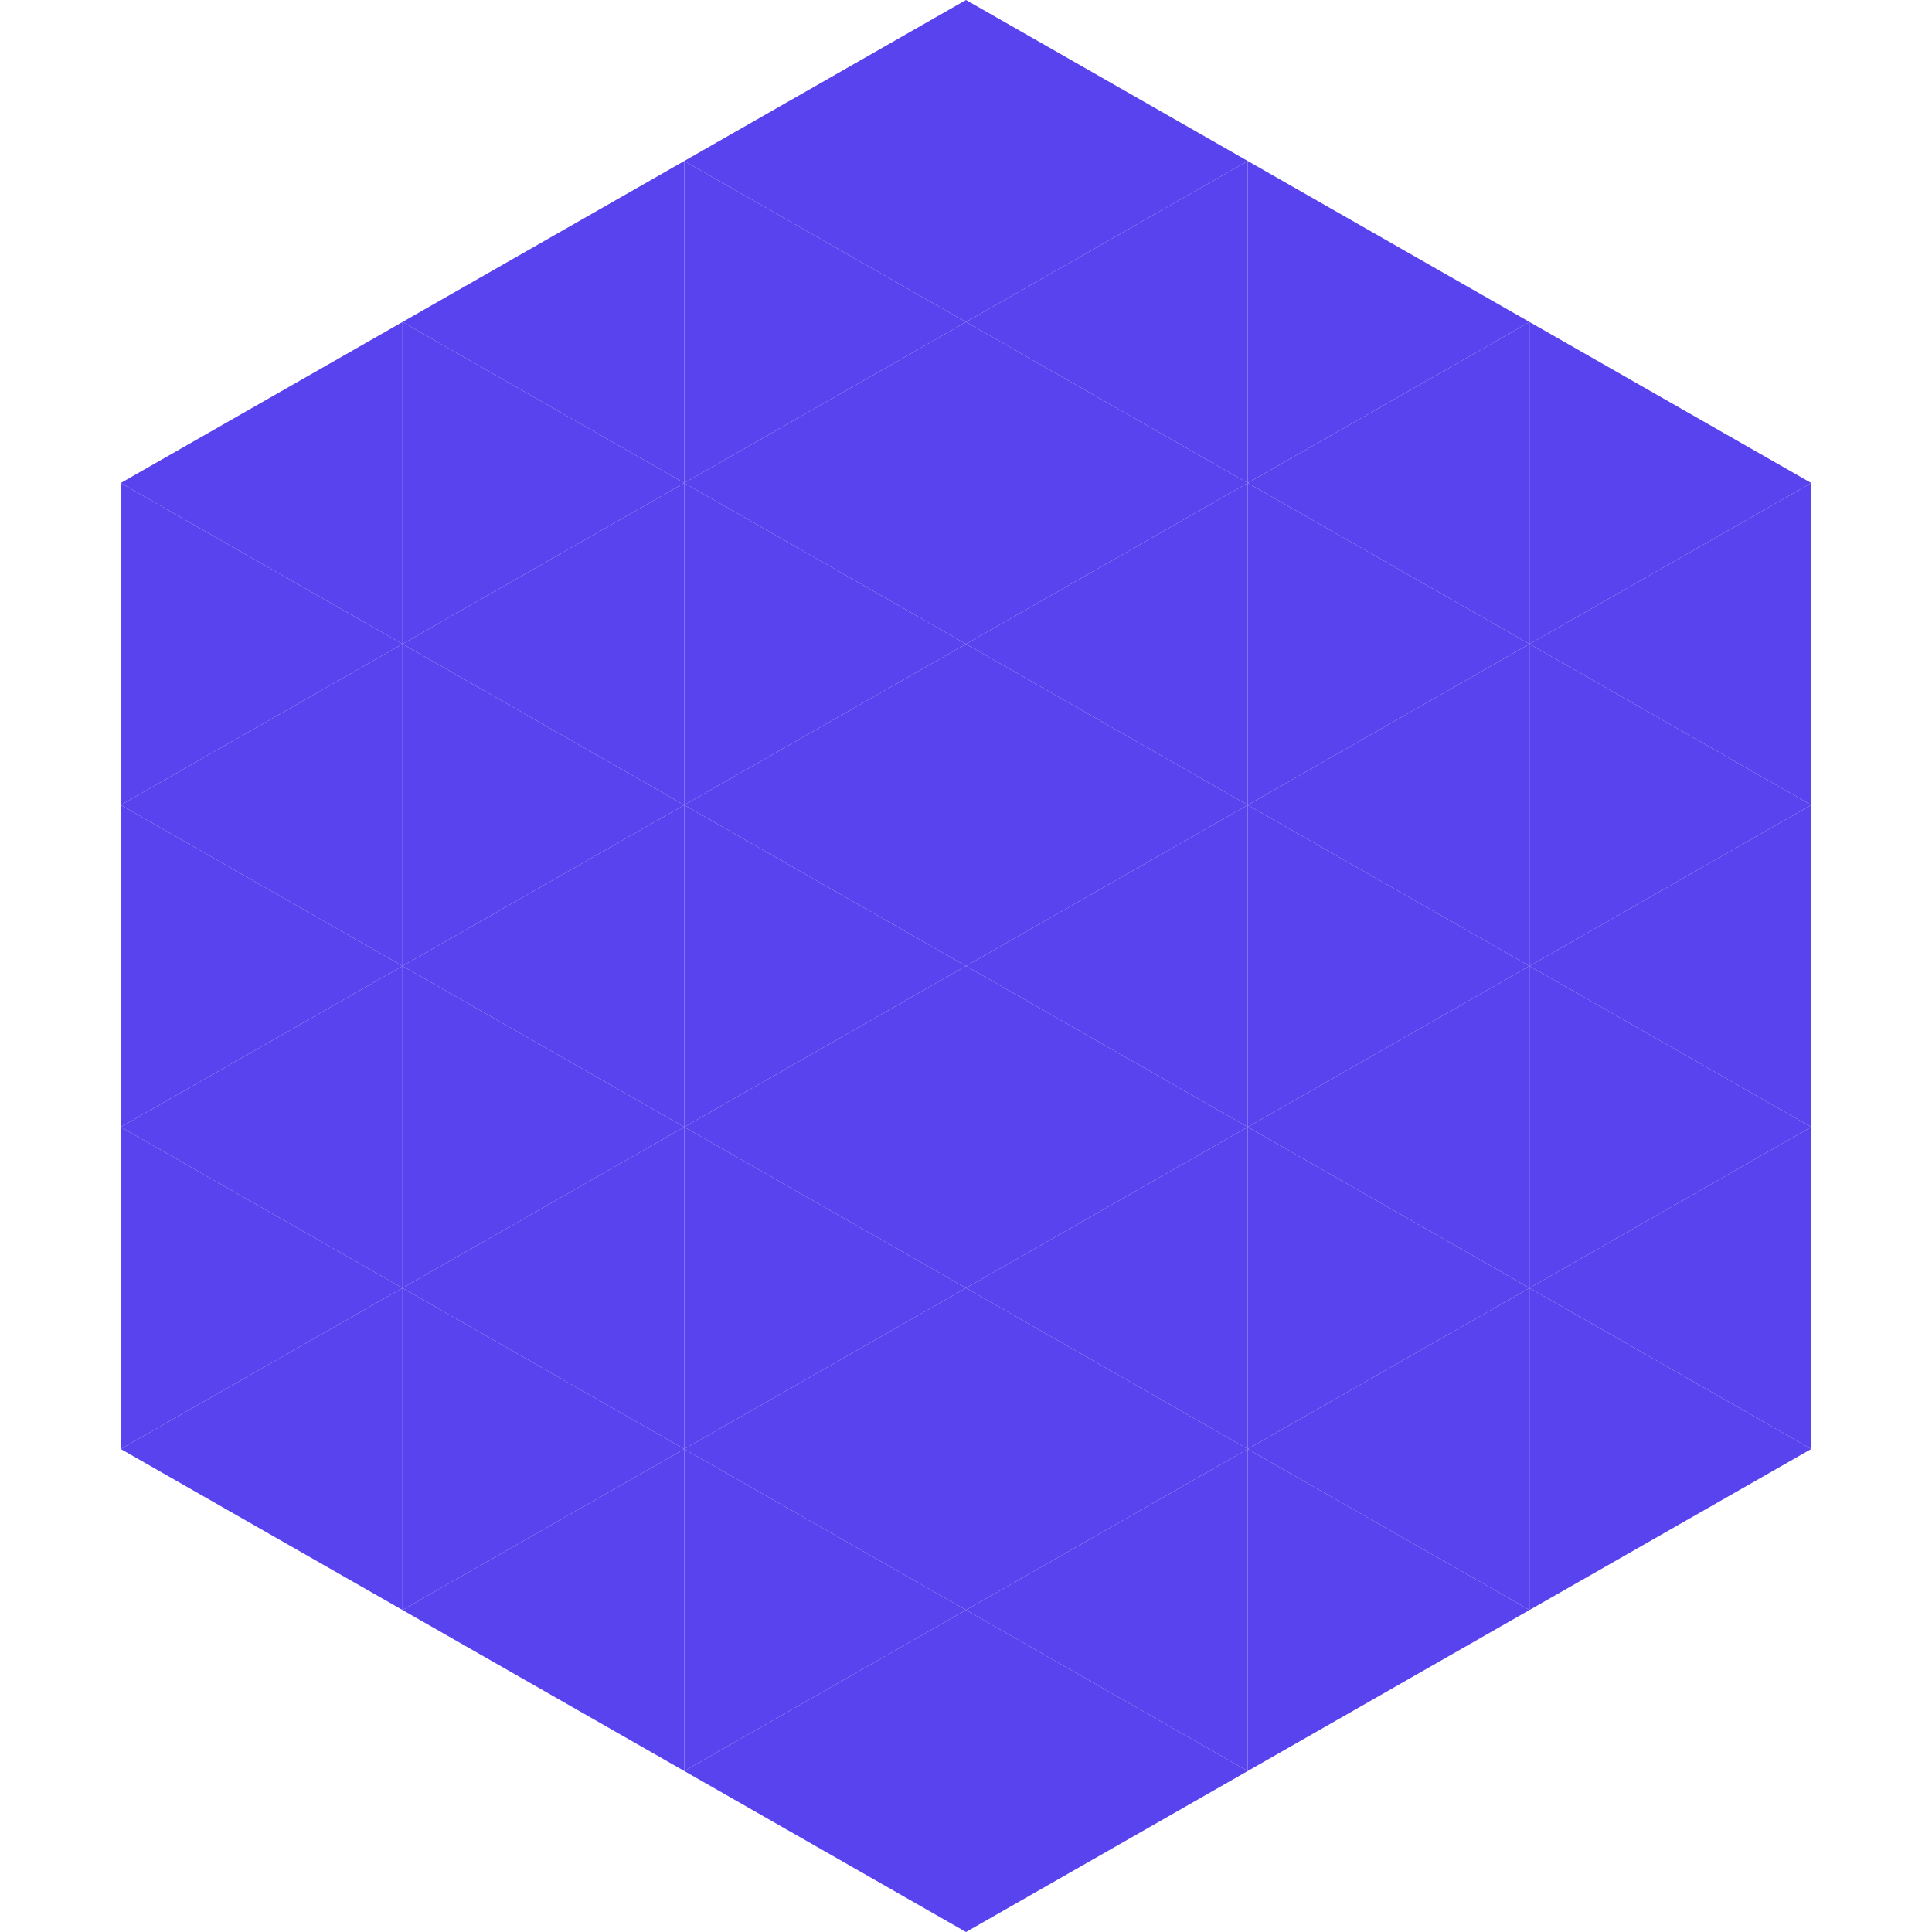 <?xml version="1.0"?>
<!-- Generated by SVGo -->
<svg width="240" height="240"
     xmlns="http://www.w3.org/2000/svg"
     xmlns:xlink="http://www.w3.org/1999/xlink">
<polygon points="50,40 15,60 50,80" style="fill:rgb(89,67,238)" />
<polygon points="190,40 225,60 190,80" style="fill:rgb(89,67,238)" />
<polygon points="15,60 50,80 15,100" style="fill:rgb(89,67,238)" />
<polygon points="225,60 190,80 225,100" style="fill:rgb(89,67,238)" />
<polygon points="50,80 15,100 50,120" style="fill:rgb(89,67,238)" />
<polygon points="190,80 225,100 190,120" style="fill:rgb(89,67,238)" />
<polygon points="15,100 50,120 15,140" style="fill:rgb(89,67,238)" />
<polygon points="225,100 190,120 225,140" style="fill:rgb(89,67,238)" />
<polygon points="50,120 15,140 50,160" style="fill:rgb(89,67,238)" />
<polygon points="190,120 225,140 190,160" style="fill:rgb(89,67,238)" />
<polygon points="15,140 50,160 15,180" style="fill:rgb(89,67,238)" />
<polygon points="225,140 190,160 225,180" style="fill:rgb(89,67,238)" />
<polygon points="50,160 15,180 50,200" style="fill:rgb(89,67,238)" />
<polygon points="190,160 225,180 190,200" style="fill:rgb(89,67,238)" />
<polygon points="15,180 50,200 15,220" style="fill:rgb(255,255,255); fill-opacity:0" />
<polygon points="225,180 190,200 225,220" style="fill:rgb(255,255,255); fill-opacity:0" />
<polygon points="50,0 85,20 50,40" style="fill:rgb(255,255,255); fill-opacity:0" />
<polygon points="190,0 155,20 190,40" style="fill:rgb(255,255,255); fill-opacity:0" />
<polygon points="85,20 50,40 85,60" style="fill:rgb(89,67,238)" />
<polygon points="155,20 190,40 155,60" style="fill:rgb(89,67,238)" />
<polygon points="50,40 85,60 50,80" style="fill:rgb(89,67,238)" />
<polygon points="190,40 155,60 190,80" style="fill:rgb(89,67,238)" />
<polygon points="85,60 50,80 85,100" style="fill:rgb(89,67,238)" />
<polygon points="155,60 190,80 155,100" style="fill:rgb(89,67,238)" />
<polygon points="50,80 85,100 50,120" style="fill:rgb(89,67,238)" />
<polygon points="190,80 155,100 190,120" style="fill:rgb(89,67,238)" />
<polygon points="85,100 50,120 85,140" style="fill:rgb(89,67,238)" />
<polygon points="155,100 190,120 155,140" style="fill:rgb(89,67,238)" />
<polygon points="50,120 85,140 50,160" style="fill:rgb(89,67,238)" />
<polygon points="190,120 155,140 190,160" style="fill:rgb(89,67,238)" />
<polygon points="85,140 50,160 85,180" style="fill:rgb(89,67,238)" />
<polygon points="155,140 190,160 155,180" style="fill:rgb(89,67,238)" />
<polygon points="50,160 85,180 50,200" style="fill:rgb(89,67,238)" />
<polygon points="190,160 155,180 190,200" style="fill:rgb(89,67,238)" />
<polygon points="85,180 50,200 85,220" style="fill:rgb(89,67,238)" />
<polygon points="155,180 190,200 155,220" style="fill:rgb(89,67,238)" />
<polygon points="120,0 85,20 120,40" style="fill:rgb(89,67,238)" />
<polygon points="120,0 155,20 120,40" style="fill:rgb(89,67,238)" />
<polygon points="85,20 120,40 85,60" style="fill:rgb(89,67,238)" />
<polygon points="155,20 120,40 155,60" style="fill:rgb(89,67,238)" />
<polygon points="120,40 85,60 120,80" style="fill:rgb(89,67,238)" />
<polygon points="120,40 155,60 120,80" style="fill:rgb(89,67,238)" />
<polygon points="85,60 120,80 85,100" style="fill:rgb(89,67,238)" />
<polygon points="155,60 120,80 155,100" style="fill:rgb(89,67,238)" />
<polygon points="120,80 85,100 120,120" style="fill:rgb(89,67,238)" />
<polygon points="120,80 155,100 120,120" style="fill:rgb(89,67,238)" />
<polygon points="85,100 120,120 85,140" style="fill:rgb(89,67,238)" />
<polygon points="155,100 120,120 155,140" style="fill:rgb(89,67,238)" />
<polygon points="120,120 85,140 120,160" style="fill:rgb(89,67,238)" />
<polygon points="120,120 155,140 120,160" style="fill:rgb(89,67,238)" />
<polygon points="85,140 120,160 85,180" style="fill:rgb(89,67,238)" />
<polygon points="155,140 120,160 155,180" style="fill:rgb(89,67,238)" />
<polygon points="120,160 85,180 120,200" style="fill:rgb(89,67,238)" />
<polygon points="120,160 155,180 120,200" style="fill:rgb(89,67,238)" />
<polygon points="85,180 120,200 85,220" style="fill:rgb(89,67,238)" />
<polygon points="155,180 120,200 155,220" style="fill:rgb(89,67,238)" />
<polygon points="120,200 85,220 120,240" style="fill:rgb(89,67,238)" />
<polygon points="120,200 155,220 120,240" style="fill:rgb(89,67,238)" />
<polygon points="85,220 120,240 85,260" style="fill:rgb(255,255,255); fill-opacity:0" />
<polygon points="155,220 120,240 155,260" style="fill:rgb(255,255,255); fill-opacity:0" />
</svg>
